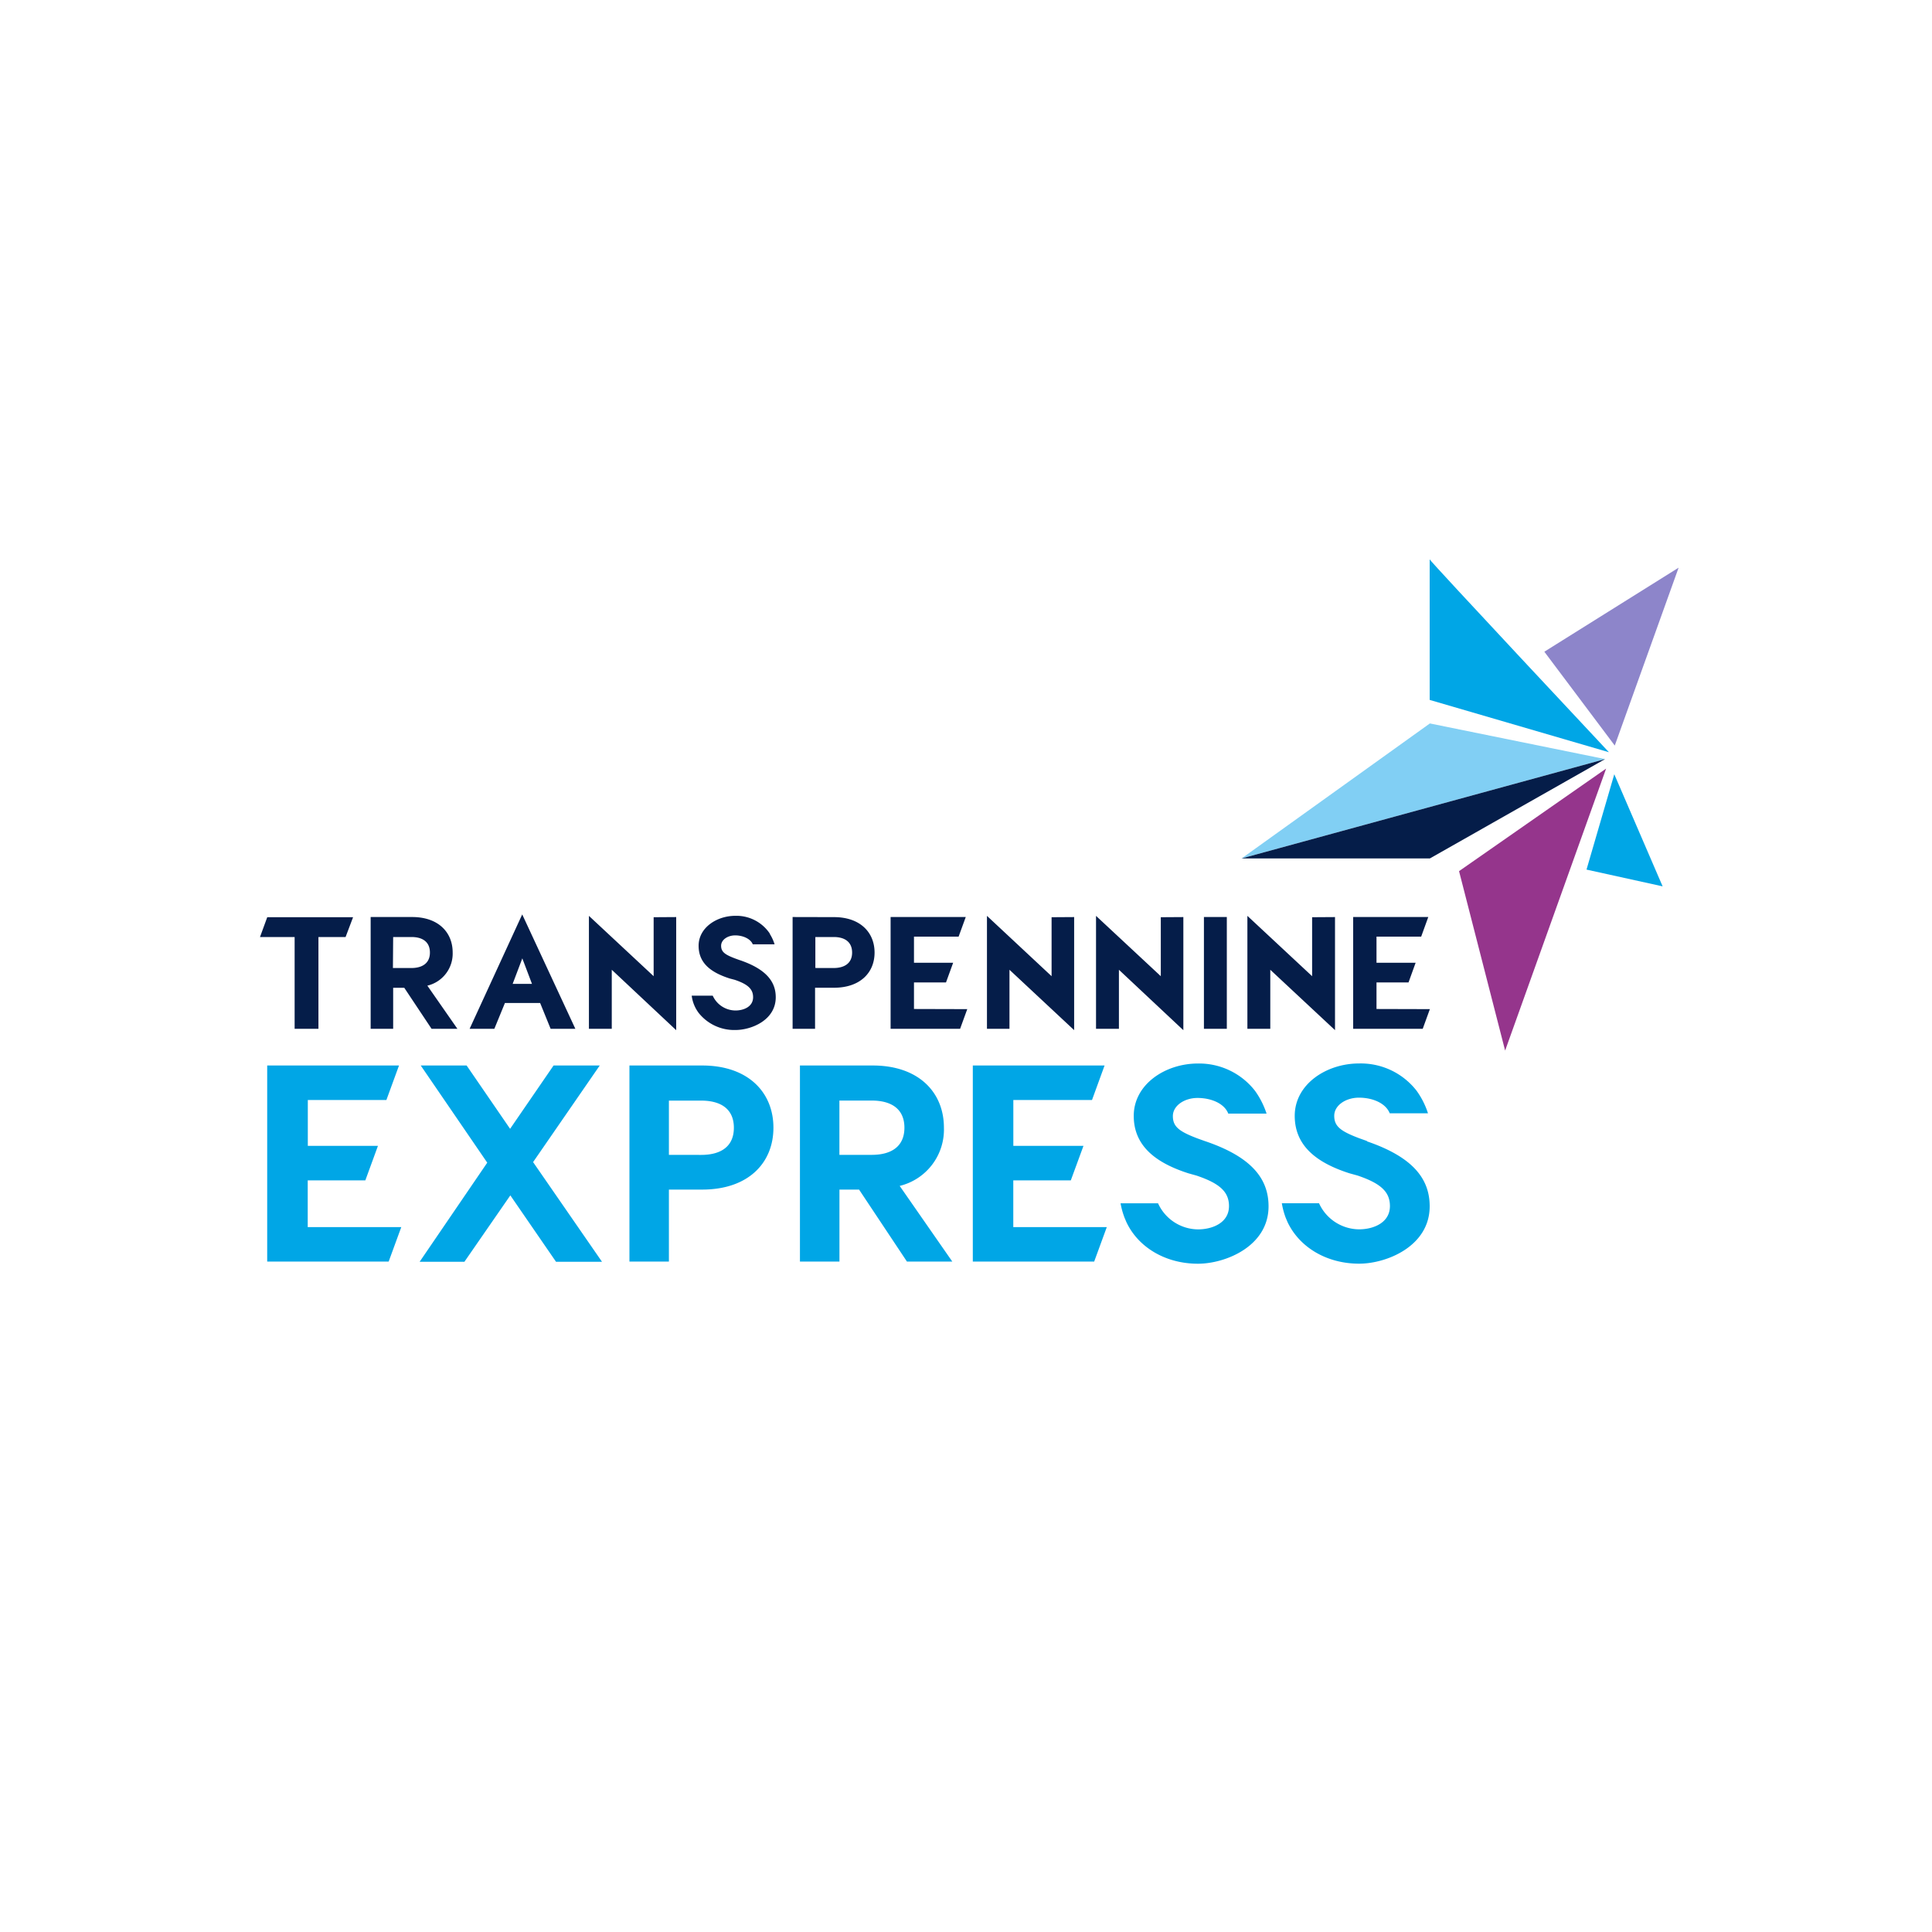 <?xml version="1.0" encoding="UTF-8"?>
<svg xmlns="http://www.w3.org/2000/svg" id="Layer_1" viewBox="0 0 400 400">
  <defs>
    <style>.cls-1{fill:#00a6e6;}.cls-2{fill:#8d85ca;}.cls-3{fill:#81cff4;}.cls-4{fill:#051d49;}.cls-5{fill:#95358c;}</style>
  </defs>
  <title>Transpennie-Express</title>
  <g id="Transpennine_Express">
    <g id="Transpennine">
      <path class="cls-1" d="M124.17,220.6l-13.8,20,14.27,20.64h-9.52l-9.46-13.75-9.51,13.75H86.88l14-20.52L87.11,220.6h9.5l9,13.11,9-13.11Zm6.15,0v40.59h8.17v-14.9h6.89c9.53,0,14.75-5.5,14.75-12.81s-5.22-12.88-14.75-12.88Zm8.17,18.5V227.87h6.67c4.24,0,6.78,1.85,6.78,5.62s-2.54,5.62-6.78,5.62Zm58.67,22.09-10.89-15.66a12,12,0,0,0,9.16-12.05c0-7.31-5.21-12.88-14.74-12.88H165.62v40.59h8.18v-14.9h4.06l9.91,14.9Zm-23.37-33.33h6.68c4.23,0,6.78,1.85,6.78,5.62s-2.55,5.62-6.78,5.62h-6.68Zm36,26.2v-9.68h11.91l2.62-7.14H209.8v-9.5h16.29l2.6-7.14H201.41v40.59h25.13l2.61-7.13Zm-146.08,0v-9.68H75.64l2.61-7.14H63.73v-9.5H80l2.61-7.14H55.32v40.59H80.47l2.61-7.13Zm219.33-17.82-1.63-.58c-3.82-1.45-5.17-2.44-5.17-4.64s2.43-3.76,5.11-3.76c2.89,0,5.56,1.16,6.38,3.24h7.92a16.66,16.66,0,0,0-2.38-4.7,14.63,14.63,0,0,0-11.92-5.62c-6.73,0-13.29,4.29-13.29,10.84,0,6.39,4.81,9.8,11.3,11.89l1.7.47c4.8,1.62,6.71,3.37,6.71,6.32,0,3.53-3.53,4.82-6.37,4.82a9.19,9.19,0,0,1-8.31-5.4h-7.7a15.89,15.89,0,0,0,.8,3l.35.83c2.45,5.27,8.12,8.68,14.85,8.68,5.68,0,14.61-3.6,14.61-11.88,0-5.69-3.48-10.2-13-13.45m-33.4,0-1.62-.58c-3.83-1.45-5.15-2.44-5.15-4.64s2.43-3.76,5.09-3.76c2.89,0,5.58,1.16,6.38,3.24h7.93a17.45,17.45,0,0,0-2.38-4.7A14.66,14.66,0,0,0,248,220.19c-6.72,0-13.27,4.29-13.27,10.84,0,6.39,4.81,9.8,11.31,11.89l1.68.47c4.81,1.62,6.73,3.37,6.73,6.32,0,3.53-3.55,4.82-6.39,4.82a9.18,9.18,0,0,1-8.3-5.4H232a16.23,16.23,0,0,0,.83,3l.35.83c2.44,5.27,8.11,8.68,14.84,8.68,5.68,0,14.62-3.6,14.62-11.88,0-5.69-3.48-10.2-13-13.45"></path>
      <polygon class="cls-1" points="334.22 160.3 344.23 183.51 328.47 180.04 334.22 160.3"></polygon>
      <polygon class="cls-2" points="319.74 134.93 347.54 117.53 334.32 154.36 319.74 134.93"></polygon>
      <path class="cls-1" d="M296,115.81c.16.49,37.11,39.93,37.11,39.93L296,144.91Z"></path>
      <polygon class="cls-3" points="332.32 157.16 296.04 149.78 257.06 177.73 332.32 157.16"></polygon>
      <polygon class="cls-4" points="332.32 157.16 257.06 177.73 296.04 177.73 332.32 157.16"></polygon>
      <polygon class="cls-5" points="332.53 159.13 302.08 180.36 311.62 217.51 332.53 159.13"></polygon>
      <path class="cls-4" d="M89.35,213l-5.65-8.49H81.4V213H76.74V189.86h8.59c5.42,0,8.39,3.17,8.39,7.34a6.82,6.82,0,0,1-5.24,6.87L94.7,213Zm-8-12.58h3.79c2.4,0,3.87-1.08,3.87-3.2S87.6,194,85.19,194H81.4Zm91.32-10.54c5.43,0,8.4,3.17,8.4,7.34s-3,7.28-8.4,7.28h-3.92V213h-4.65V189.86Zm-.12,10.54c2.41,0,3.87-1.08,3.87-3.2S175,194,172.61,194h-3.8v6.41ZM254,189.86h-4.74V213H254Zm-100.84,8.93-.91-.33c-2.18-.82-2.95-1.39-2.95-2.65s1.38-2.15,2.92-2.15,3.16.67,3.63,1.85h4.52a9.12,9.12,0,0,0-1-2.17h0l0-.07a8.32,8.32,0,0,0-7.13-3.66c-3.85,0-7.6,2.46-7.6,6.2s2.75,5.59,6.45,6.78l1,.26c2.75.92,3.83,1.93,3.83,3.61,0,2-2,2.75-3.63,2.75a5.21,5.21,0,0,1-4.73-3.07h-4.35a7.46,7.46,0,0,0,1.47,3.61h0a9.41,9.41,0,0,0,7.6,3.5c3.23,0,8.33-2,8.33-6.78,0-3.25-2-5.83-7.43-7.68m131.81,10.11v-5.5h6.63l1.47-4.07h-8.1v-5.41h9.25l1.47-4.06H280.16V213h14.4l1.48-4.07Zm-95.76,0v-5.5h6.63l1.48-4.07h-8.11v-5.41h9.24l1.48-4.06H184.39V213h14.39l1.48-4.07Zm-116.13-19H55.33L53.83,194H61v19h4.93V194h5.62Zm62.23,0v12.21l-13.4-12.49V213h4.73V200.78L140,213.29V189.87Zm82.39,0v12.21l-13.38-12.49V213H209V200.78l13.39,12.5V189.87Zm22.61,0v12.21l-13.41-12.49V213h4.74V200.78L245,213.29V189.87Zm31.33,0v12.21l-13.4-12.49V213H263V200.78l13.4,12.5V189.87ZM114,213h5.12l-11-23.68L97.23,213h5.12l2.19-5.34h7.29Zm-7.86-9.3,2-5.28,2,5.28Z"></path>
    </g>
  </g>
</svg>
